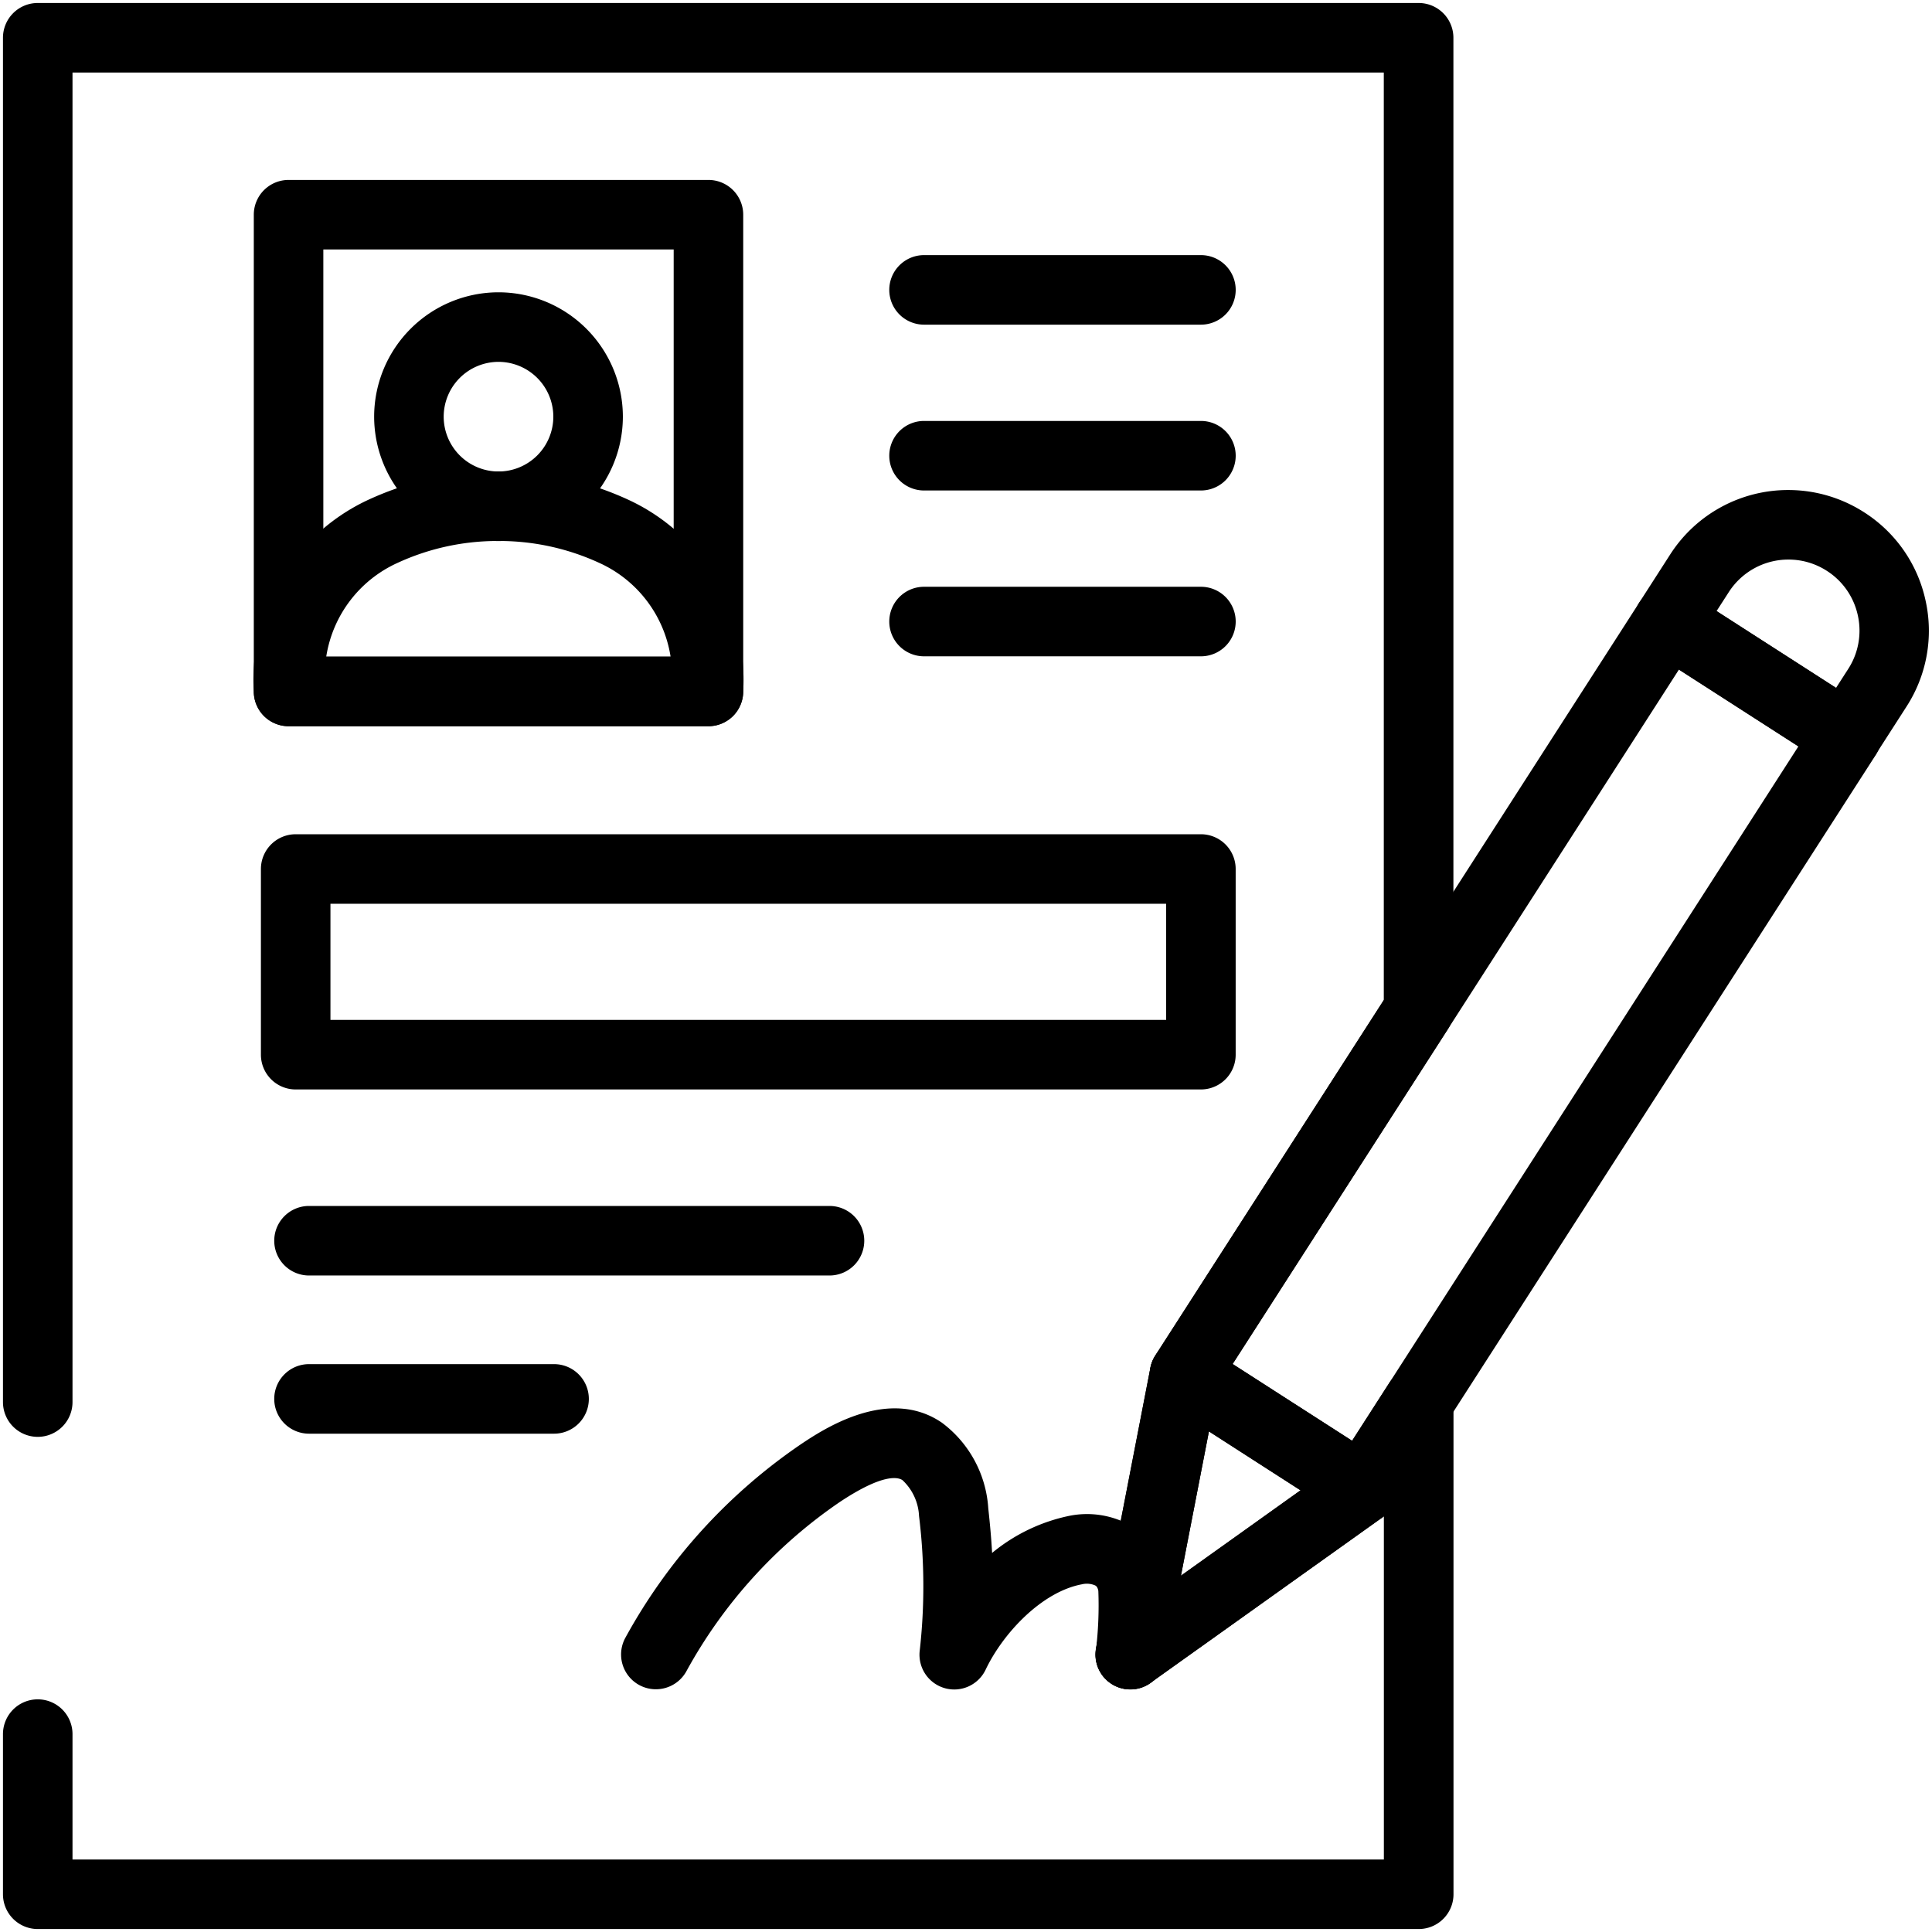<svg xmlns="http://www.w3.org/2000/svg" xmlns:xlink="http://www.w3.org/1999/xlink" width="83.348" height="83.348" viewBox="0 0 83.348 83.348">
  <defs>
    <clipPath id="clip-path">
      <path id="path4353" d="M0-682.665H83.348v83.348H0Z" transform="translate(0 682.665)"/>
    </clipPath>
  </defs>
  <g id="g4347" transform="translate(0 682.665)">
    <g id="g4349" transform="translate(0 -682.665)">
      <g id="g4351" clip-path="url(#clip-path)">
        <g id="g4357" transform="translate(1.628 1.628)">
          <path id="path4359" d="M59.573-517.82H0a1.5,1.5,0,0,1-1.5-1.5v-6.909a1.5,1.5,0,0,1,1.5-1.5,1.5,1.5,0,0,1,1.5,1.5v5.409H58.073v-14.806l-.049.037L48-528.439a1.5,1.5,0,0,1-1.682.041,1.5,1.5,0,0,1-.661-1.547L48-542.031a1.5,1.5,0,0,1,.211-.525l9.859-15.337v-40.018H1.5v57.358a1.5,1.5,0,0,1-1.5,1.5,1.5,1.5,0,0,1-1.5-1.5v-58.858a1.5,1.5,0,0,1,1.5-1.5H59.573a1.5,1.5,0,0,1,1.5,1.5v41.959a1.5,1.5,0,0,1-.238.811l-9.942,15.465-1.574,8.113,6.727-4.8,2.265-3.523A1.5,1.5,0,0,1,60-542.014a1.5,1.5,0,0,1,1.077,1.439v21.255A1.5,1.5,0,0,1,59.573-517.82Z" transform="translate(0 599.412)"/>
        </g>
        <g id="g4361" transform="translate(51.103 26.814)">
          <path id="path4363" d="M-213.016-41.924a1.493,1.493,0,0,1,.81.238l7.678,4.935a1.5,1.5,0,0,1,.655.943,1.5,1.5,0,0,1-.2,1.13L-224.957-2.2a1.5,1.5,0,0,1-2.073.451l-7.678-4.935a1.5,1.5,0,0,1-.655-.943,1.5,1.5,0,0,1,.2-1.13l20.879-32.48A1.5,1.5,0,0,1-213.016-41.924Zm5.6,6.886-5.154-3.313L-231.824-8.394l5.154,3.313Z" transform="translate(233.897 40.424)"/>
        </g>
      </g>
    </g>
    <g id="g4365" transform="translate(48.759 -623.371)">
      <path id="path4367" d="M-16.851-1.5a1.5,1.5,0,0,1,.811.238l7.678,4.935A1.5,1.5,0,0,1-7.674,4.9,1.5,1.5,0,0,1-8.3,6.156l-10.021,7.151a1.5,1.5,0,0,1-1.682.041,1.5,1.5,0,0,1-.661-1.547L-18.324-.286a1.5,1.5,0,0,1,.883-1.094A1.5,1.5,0,0,1-16.851-1.5Zm5,6.5L-15.8,2.459l-1.207,6.223Z" transform="translate(19.195)"/>
    </g>
    <g id="g4369" transform="translate(0 -682.665)">
      <g id="g4371" clip-path="url(#clip-path)">
        <g id="g4377" transform="translate(71.982 22.64)">
          <path id="path4379" d="M-66.145-46.986a1.5,1.5,0,0,1-.811-.238l-7.678-4.936a1.5,1.5,0,0,1-.655-.943,1.5,1.5,0,0,1,.2-1.13l1.335-2.077a6.043,6.043,0,0,1,5.1-2.785,6.045,6.045,0,0,1,3.275.964,6.024,6.024,0,0,1,2.647,3.812,6.024,6.024,0,0,1-.824,4.567l-1.335,2.077a1.5,1.5,0,0,1-.943.655A1.5,1.5,0,0,1-66.145-46.986Zm-5.605-6.886,5.154,3.313.524-.815a3.043,3.043,0,0,0,.417-2.308,3.043,3.043,0,0,0-1.337-1.926,3.051,3.051,0,0,0-1.652-.487,3.055,3.055,0,0,0-2.581,1.408Z" transform="translate(73.822 57.595)"/>
        </g>
        <g id="g4381" transform="translate(28.293 62.257)">
          <path id="path4383" d="M0-64.1a1.493,1.493,0,0,1-.728-.189,1.5,1.5,0,0,1-.582-2.04A24.092,24.092,0,0,1,6.27-74.678c.93-.62,3.761-2.507,6.072-.921a5,5,0,0,1,2,3.694c.074.677.131,1.3.165,1.924a7.667,7.667,0,0,1,3.328-1.6,3.856,3.856,0,0,1,2.56.366,3.274,3.274,0,0,1,1.644,2.3,16.258,16.258,0,0,1-.07,3.472A1.5,1.5,0,0,1,20.321-64.1a1.5,1.5,0,0,1-1.339-1.645,16.379,16.379,0,0,0,.108-2.6c-.034-.178-.1-.215-.143-.237a.9.9,0,0,0-.565-.046c-1.725.322-3.4,2.1-4.154,3.683a1.5,1.5,0,0,1-1.755.8,1.5,1.5,0,0,1-1.092-1.589,24.814,24.814,0,0,0-.026-5.84,2.26,2.26,0,0,0-.713-1.546c-.192-.132-.839-.3-2.709.944a21.082,21.082,0,0,0-6.623,7.314A1.5,1.5,0,0,1,0-64.1Z" transform="translate(0 74.719)"/>
        </g>
        <path id="path4385" d="M120.074-584.7H101.96a1.5,1.5,0,0,1-1.5-1.5v-20.563a1.5,1.5,0,0,1,1.5-1.5h18.114a1.5,1.5,0,0,1,1.5,1.5V-586.2A1.5,1.5,0,0,1,120.074-584.7Zm-16.614-3h15.114v-17.563H103.46Z" transform="translate(-89.511 616.026)"/>
        <g id="g4387" transform="translate(39.864 12.506)">
          <path id="path4389" d="M11.945,1.5H0A1.5,1.5,0,0,1-1.5,0,1.5,1.5,0,0,1,0-1.5H11.945a1.5,1.5,0,0,1,1.5,1.5A1.5,1.5,0,0,1,11.945,1.5Z" transform="translate(0 0)"/>
        </g>
        <g id="g4391" transform="translate(39.864 19.66)">
          <path id="path4393" d="M11.945,1.5H0A1.5,1.5,0,0,1-1.5,0,1.5,1.5,0,0,1,0-1.5H11.945a1.5,1.5,0,0,1,1.5,1.5A1.5,1.5,0,0,1,11.945,1.5Z" transform="translate(0 0)"/>
        </g>
        <g id="g4395" transform="translate(39.864 26.814)">
          <path id="path4397" d="M11.945,1.5H0A1.5,1.5,0,0,1-1.5,0,1.5,1.5,0,0,1,0-1.5H11.945a1.5,1.5,0,0,1,1.5,1.5A1.5,1.5,0,0,1,11.945,1.5Z" transform="translate(0 0)"/>
        </g>
        <path id="path4399" d="M143.532-366.093H104.48a1.5,1.5,0,0,1-1.5-1.5v-8.01a1.5,1.5,0,0,1,1.5-1.5h39.052a1.5,1.5,0,0,1,1.5,1.5v8.01A1.5,1.5,0,0,1,143.532-366.093Zm-37.552-3h36.052v-5.01H105.98Z" transform="translate(-91.724 413.093)"/>
        <g id="g4401" transform="translate(13.331 53.526)">
          <path id="path4403" d="M22.454,1.5H0A1.5,1.5,0,0,1-1.5,0,1.5,1.5,0,0,1,0-1.5H22.454a1.5,1.5,0,0,1,1.5,1.5A1.5,1.5,0,0,1,22.454,1.5Z" transform="translate(0 0)"/>
        </g>
        <g id="g4405" transform="translate(13.331 60.35)">
          <path id="path4407" d="M10.572,1.5H0A1.5,1.5,0,0,1-1.5,0,1.5,1.5,0,0,1,0-1.5H10.572a1.5,1.5,0,0,1,1.5,1.5A1.5,1.5,0,0,1,10.572,1.5Z" transform="translate(0 0)"/>
        </g>
        <g id="g4409" transform="translate(17.64 14.11)">
          <path id="path4411" d="M-59.453-33.159a5.371,5.371,0,0,1,5.365,5.365,5.371,5.371,0,0,1-5.365,5.365,5.371,5.371,0,0,1-5.365-5.365A5.371,5.371,0,0,1-59.453-33.159Zm0,7.731a2.368,2.368,0,0,0,2.365-2.365,2.368,2.368,0,0,0-2.365-2.365,2.368,2.368,0,0,0-2.365,2.365A2.368,2.368,0,0,0-59.453-25.428Z" transform="translate(63.319 31.659)"/>
        </g>
        <g id="g4413" transform="translate(12.448 21.839)">
          <path id="path4415" d="M-65.269-1.515h.28a13.275,13.275,0,0,1,5.55,1.26,8.559,8.559,0,0,1,4.871,8.232,1.5,1.5,0,0,1-1.5,1.5H-74.182a1.5,1.5,0,0,1-1.5-1.5A8.559,8.559,0,0,1-70.826-.252,13.262,13.262,0,0,1-65.269-1.515Zm.141,3h-.141a10.291,10.291,0,0,0-4.223.95,5.34,5.34,0,0,0-3.064,4.042H-57.7A5.344,5.344,0,0,0-60.77,2.433a10.3,10.3,0,0,0-4.219-.948h-.138Z" transform="translate(74.182 0.015)"/>
        </g>
        <g id="g4417" transform="translate(1.628 67.715)">
          <path id="path4419" transform="translate(0)"/>
        </g>
      </g>
    </g>
  </g>
</svg>
